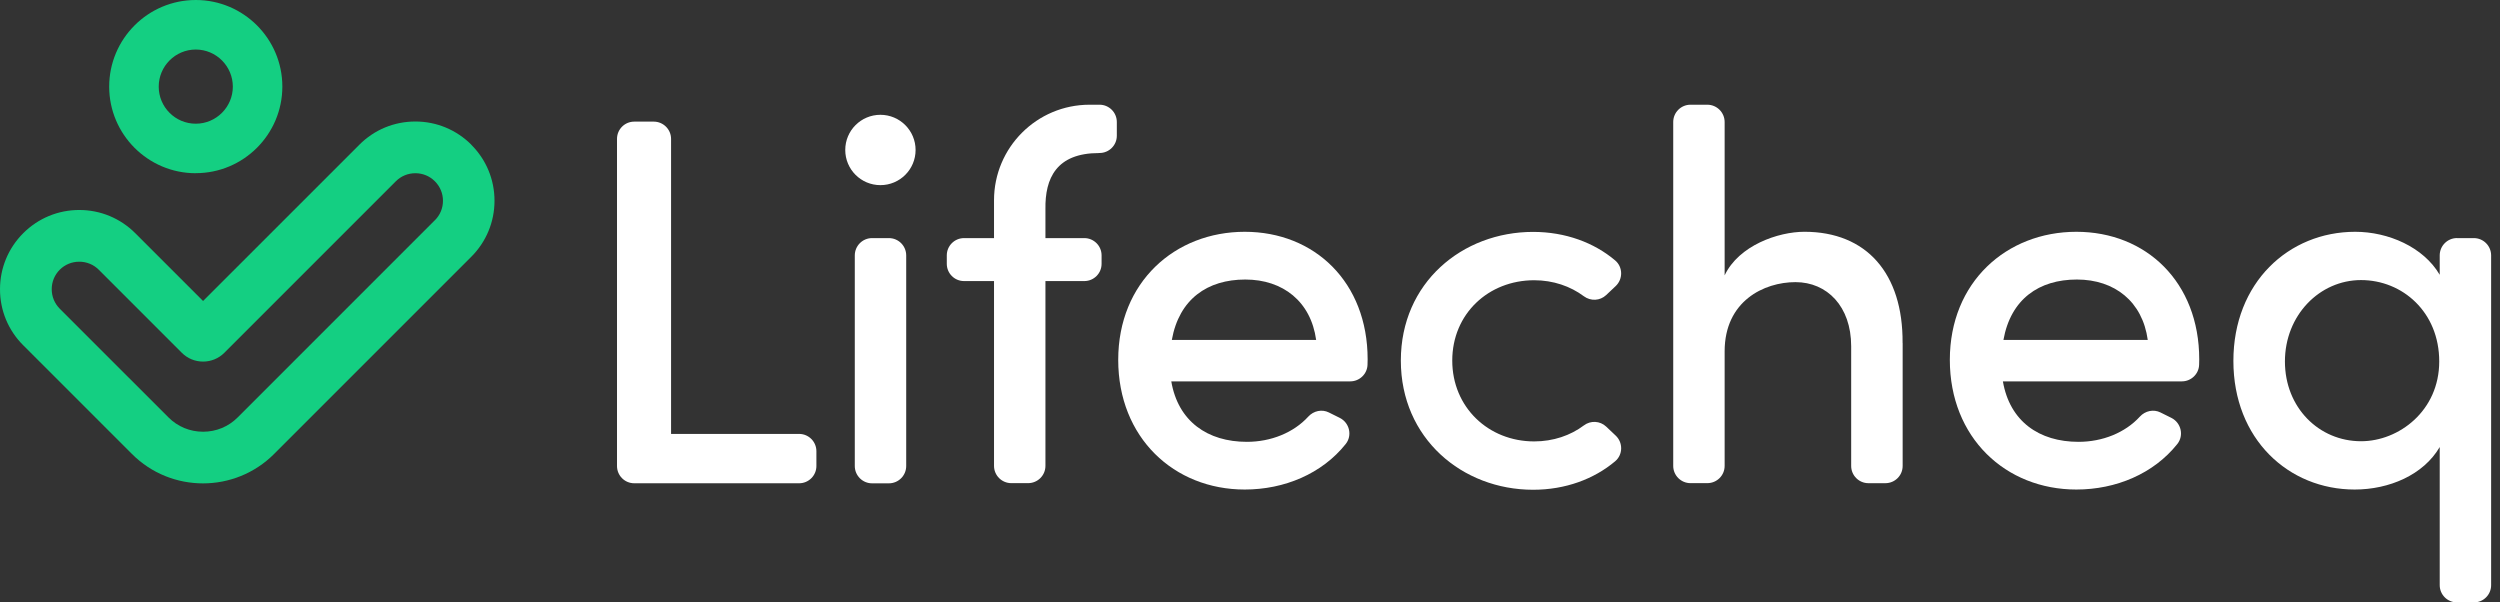 <svg width="166" height="40" viewBox="0 0 166 40" fill="none" xmlns="http://www.w3.org/2000/svg">
<rect x="0" y="0" width="166" height="40" fill="#333333" stroke="none"/>
<path d="M44.556 28.812H53.063C53.695 28.812 54.209 29.326 54.209 29.962V30.943C54.209 31.575 53.695 32.089 53.063 32.089H42.115C41.479 32.089 40.969 31.575 40.969 30.943V9.222C40.969 8.586 41.483 8.076 42.115 8.076H43.41C44.041 8.076 44.559 8.59 44.559 9.222V28.812H44.556Z" fill="white"/>
<path d="M56.758 30.943V16.96C56.758 16.325 57.272 15.81 57.904 15.81H59.022C59.658 15.81 60.172 16.325 60.172 16.96V30.943C60.172 31.578 59.658 32.093 59.022 32.093H57.904C57.272 32.093 56.758 31.578 56.758 30.943Z" fill="white"/>
<path d="M72.972 10.163C70.147 10.163 69.382 11.835 69.417 13.891V15.81H71.999C72.631 15.81 73.145 16.324 73.145 16.956V17.517C73.145 18.153 72.631 18.663 71.999 18.663H69.417V30.935C69.417 31.566 68.903 32.081 68.267 32.081H67.149C66.517 32.081 66.003 31.566 66.003 30.935V18.663H64.013C63.377 18.663 62.867 18.149 62.867 17.517V16.956C62.867 16.324 63.381 15.81 64.013 15.81H66.003V13.299C66.003 9.794 68.844 6.953 72.348 6.953H73.011C73.643 6.953 74.157 7.467 74.157 8.103V9.013C74.157 9.645 73.643 10.159 73.011 10.159H72.976L72.972 10.163Z" fill="white"/>
<path d="M87.392 22.572C87.043 20.029 85.195 18.561 82.687 18.561C80.18 18.561 78.296 19.853 77.809 22.572H87.396H87.392ZM89.657 25.327H77.774C78.225 27.976 80.18 29.338 82.793 29.338C84.39 29.338 85.893 28.733 86.871 27.662C87.22 27.281 87.773 27.156 88.236 27.387L88.962 27.748C89.61 28.074 89.806 28.918 89.355 29.483C87.781 31.457 85.281 32.505 82.652 32.505C77.947 32.505 74.25 29.055 74.25 23.895C74.25 18.734 78.013 15.391 82.652 15.391C87.29 15.391 90.811 18.738 90.811 23.859C90.811 23.977 90.811 24.103 90.803 24.224C90.783 24.836 90.269 25.323 89.657 25.323" fill="white"/>
<path d="M93.016 23.938C93.016 18.777 97.093 15.398 101.798 15.398C103.945 15.398 105.844 16.109 107.245 17.29C107.767 17.73 107.775 18.53 107.28 18.997L106.649 19.593C106.241 19.978 105.621 20.006 105.169 19.672C104.282 19.009 103.136 18.608 101.869 18.608C98.835 18.608 96.43 20.837 96.43 23.942C96.43 27.046 98.835 29.31 101.869 29.31C103.136 29.31 104.282 28.914 105.169 28.247C105.617 27.909 106.241 27.941 106.649 28.325L107.28 28.922C107.779 29.389 107.767 30.189 107.245 30.629C105.844 31.81 103.945 32.52 101.798 32.52C97.093 32.52 93.016 29.106 93.016 23.946" fill="white"/>
<path d="M126.336 22.78V30.939C126.336 31.574 125.822 32.084 125.186 32.084H124.067C123.432 32.084 122.918 31.57 122.918 30.939V22.988C122.918 20.339 121.313 18.734 119.221 18.734C117.129 18.734 114.516 19.99 114.516 23.333V30.935C114.516 31.57 114.002 32.081 113.366 32.081H112.247C111.616 32.081 111.102 31.566 111.102 30.935V8.103C111.102 7.467 111.616 6.953 112.247 6.953H113.366C113.998 6.953 114.516 7.467 114.516 8.103V18.283C115.458 16.297 118.071 15.39 119.814 15.39C123.926 15.39 126.367 18.145 126.332 22.78" fill="white"/>
<path d="M142.611 22.572C142.262 20.029 140.418 18.561 137.906 18.561C135.394 18.561 133.515 19.853 133.028 22.572H142.615H142.611ZM144.876 25.327H132.993C133.448 27.976 135.398 29.338 138.012 29.338C139.609 29.338 141.112 28.733 142.089 27.662C142.439 27.281 142.992 27.156 143.455 27.387L144.181 27.748C144.828 28.074 145.025 28.918 144.573 29.483C143 31.457 140.5 32.505 137.871 32.505C133.165 32.505 129.469 29.055 129.469 23.895C129.469 18.734 133.232 15.391 137.871 15.391C142.509 15.391 146.029 18.738 146.029 23.859C146.029 23.977 146.029 24.103 146.021 24.224C146.002 24.836 145.488 25.323 144.876 25.323" fill="white"/>
<path d="M161.965 24.001C161.965 20.724 159.524 18.597 156.773 18.597C154.022 18.597 151.719 20.932 151.719 24.001C151.719 27.069 153.983 29.298 156.773 29.298C159.285 29.298 161.965 27.277 161.965 24.001ZM163.146 15.81H164.265C164.897 15.81 165.411 16.325 165.411 16.96V38.854C165.411 39.49 164.897 40 164.265 40H163.146C162.511 40 161.997 39.486 161.997 38.854V29.683C160.917 31.531 158.649 32.505 156.35 32.505C151.958 32.505 148.297 29.157 148.297 23.965C148.297 18.773 151.958 15.391 156.385 15.391C158.582 15.391 160.917 16.403 161.997 18.247V16.956C161.997 16.325 162.511 15.807 163.146 15.807" fill="white"/>
<path d="M60.795 9.958C60.795 8.671 59.751 7.623 58.46 7.623C57.169 7.623 56.125 8.667 56.125 9.958C56.125 11.249 57.169 12.293 58.46 12.293C59.751 12.293 60.795 11.249 60.795 9.958Z" fill="white"/>
<path d="M28.871 14.626L15.776 27.721C15.164 28.334 14.351 28.667 13.484 28.667C12.617 28.667 11.8 28.33 11.192 27.721L3.971 20.501C3.626 20.155 3.434 19.696 3.434 19.206C3.434 18.715 3.622 18.256 3.967 17.91C4.313 17.565 4.772 17.377 5.263 17.377C5.753 17.377 6.212 17.565 6.558 17.91L12.071 23.424C12.448 23.801 12.95 24.009 13.484 24.009C14.018 24.009 14.52 23.801 14.897 23.424L26.285 12.036C26.63 11.691 27.09 11.502 27.58 11.502C28.071 11.502 28.53 11.691 28.875 12.036C29.22 12.381 29.413 12.84 29.413 13.331C29.413 13.821 29.224 14.28 28.875 14.626M31.3 9.611C30.307 8.618 28.985 8.068 27.58 8.068C26.175 8.068 24.853 8.614 23.86 9.611L13.484 19.986L8.983 15.485C7.99 14.492 6.667 13.943 5.263 13.943C3.858 13.943 2.535 14.492 1.542 15.485C0.549 16.478 0 17.801 0 19.206C0 20.61 0.545 21.933 1.542 22.926L8.763 30.146C10.066 31.449 11.773 32.097 13.48 32.097C15.187 32.097 16.898 31.445 18.197 30.146L31.292 17.051C32.285 16.058 32.835 14.736 32.835 13.331C32.835 11.926 32.289 10.604 31.292 9.611" fill="#14CF82"/>
<path d="M12.999 3.289C11.641 3.289 10.539 4.395 10.539 5.753C10.539 7.111 11.641 8.214 12.999 8.214C14.357 8.214 15.46 7.107 15.46 5.753C15.46 4.399 14.357 3.289 12.999 3.289ZM12.999 11.502C9.828 11.502 7.25 8.924 7.25 5.753C7.25 2.582 9.828 0 12.999 0C16.17 0 18.748 2.578 18.748 5.749C18.748 8.92 16.17 11.498 12.999 11.498" fill="#14CF82"/>
</svg>
